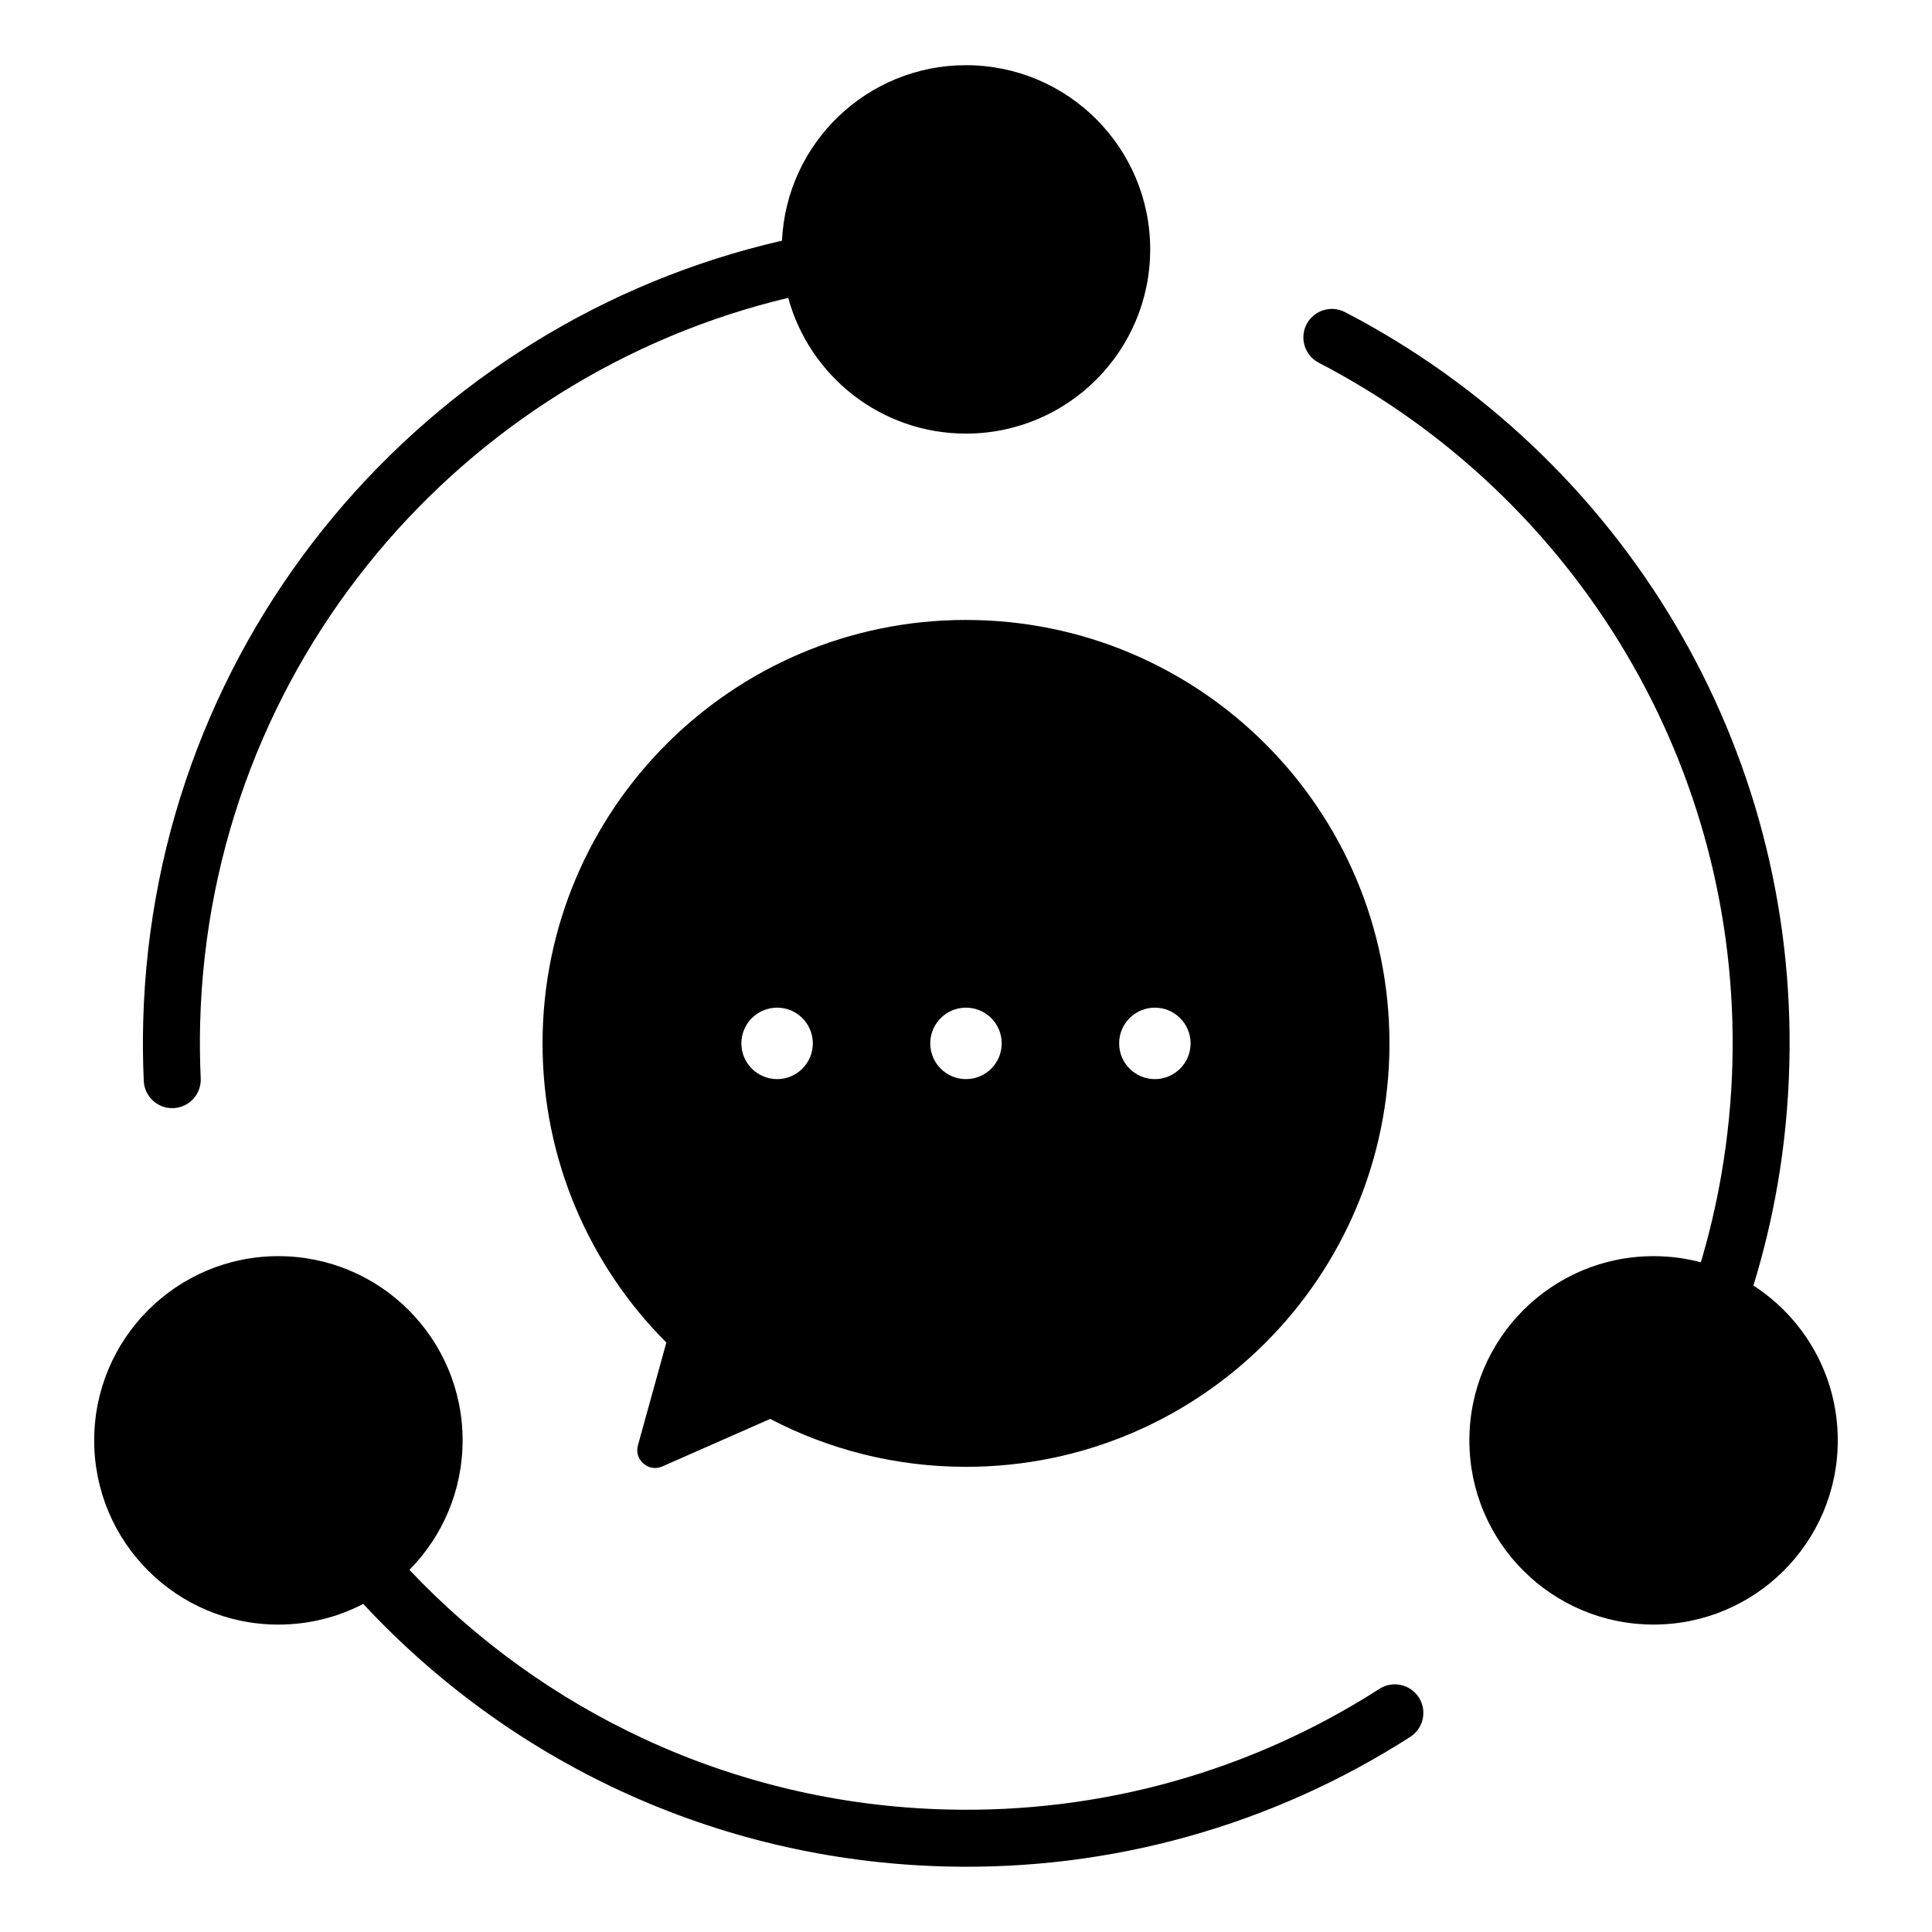 <?xml version="1.0" encoding="UTF-8"?>
<!-- Uploaded to: SVG Repo, www.svgrepo.com, Generator: SVG Repo Mixer Tools -->
<svg fill="#000000" width="800px" height="800px" version="1.1" viewBox="144 144 512 512" xmlns="http://www.w3.org/2000/svg">
 <path d="m400 308.29c-61.98 0-112.22 50.246-112.22 112.22 0 30.957 12.539 58.984 32.812 79.281l-7.531 27.23c-0.5 1.805 0.051 3.621 1.469 4.844 1.418 1.223 3.289 1.508 5.008 0.75l28.574-12.59c15.52 8.113 33.168 12.699 51.891 12.699 61.98 0 112.22-50.246 112.22-112.22-0.004-61.969-50.246-112.21-112.22-112.21zm-47.109-85.355c-43.242 10.297-81.25 34.449-108.91 67.609-28.242 33.879-45.711 77.156-46.941 124.66-0.125 4.875-0.066 9.719 0.152 14.59 0.18 4.168-3.055 7.695-7.223 7.871-4.168 0.18-7.695-3.055-7.871-7.223-0.23-5.184-0.285-10.406-0.152-15.598 1.328-51.059 20.09-97.562 50.438-133.96 30.117-36.121 71.641-62.293 118.85-73.102 1.203-25.883 22.574-46.504 48.762-46.504 26.961 0 48.816 21.852 48.816 48.816 0 26.961-21.852 48.816-48.816 48.816-22.52 0-41.473-15.25-47.109-35.984zm-135.11 253.96c26.961 0 48.816 21.852 48.816 48.816 0 13.379-5.383 25.5-14.102 34.316 17.613 18.625 38.742 33.945 62.371 44.883 24.383 11.285 51.395 17.887 79.906 18.625 20.746 0.539 40.852-2.051 59.863-7.348 19.633-5.469 38.105-13.832 54.926-24.617 3.512-2.258 8.191-1.234 10.445 2.277 2.258 3.512 1.234 8.191-2.277 10.445-18.047 11.578-37.918 20.566-59.07 26.457-20.395 5.68-41.969 8.461-64.246 7.883-30.695-0.797-59.723-7.883-85.883-19.988-25.926-11.996-49.07-28.938-68.266-49.59-6.727 3.5-14.379 5.481-22.488 5.481-26.961 0-48.816-21.852-48.816-48.816 0.008-26.965 21.859-48.824 48.82-48.824zm364.44 0c4.328 0 8.527 0.566 12.523 1.625 2.25-7.574 4.074-15.336 5.441-23.266 1.668-9.684 2.66-19.523 2.918-29.457 1.027-39.508-9.301-76.672-28.02-108.37-19.344-32.762-47.633-59.68-81.582-77.293-3.711-1.91-5.168-6.473-3.254-10.176 1.91-3.711 6.473-5.164 10.176-3.254 36.512 18.941 66.906 47.855 87.68 83.035 20.102 34.043 31.195 73.973 30.086 116.42-0.285 10.859-1.332 21.422-3.098 31.645-1.578 9.168-3.731 18.141-6.418 26.879 13.449 8.691 22.355 23.82 22.355 41.027 0 26.961-21.852 48.816-48.816 48.816-26.961 0-48.816-21.852-48.816-48.816 0.008-26.957 21.867-48.816 48.824-48.816zm-232.28-65.855c5.227 0 9.469 4.242 9.469 9.469s-4.242 9.469-9.469 9.469c-5.227 0-9.469-4.242-9.469-9.469 0.004-5.231 4.242-9.469 9.469-9.469zm100.11 0c5.227 0 9.469 4.242 9.469 9.469s-4.242 9.469-9.469 9.469c-5.227 0-9.469-4.242-9.469-9.469 0-5.231 4.234-9.469 9.469-9.469zm-50.055 0c5.227 0 9.469 4.242 9.469 9.469s-4.242 9.469-9.469 9.469-9.469-4.242-9.469-9.469c0-5.231 4.242-9.469 9.469-9.469z" fill-rule="evenodd"/>
</svg>